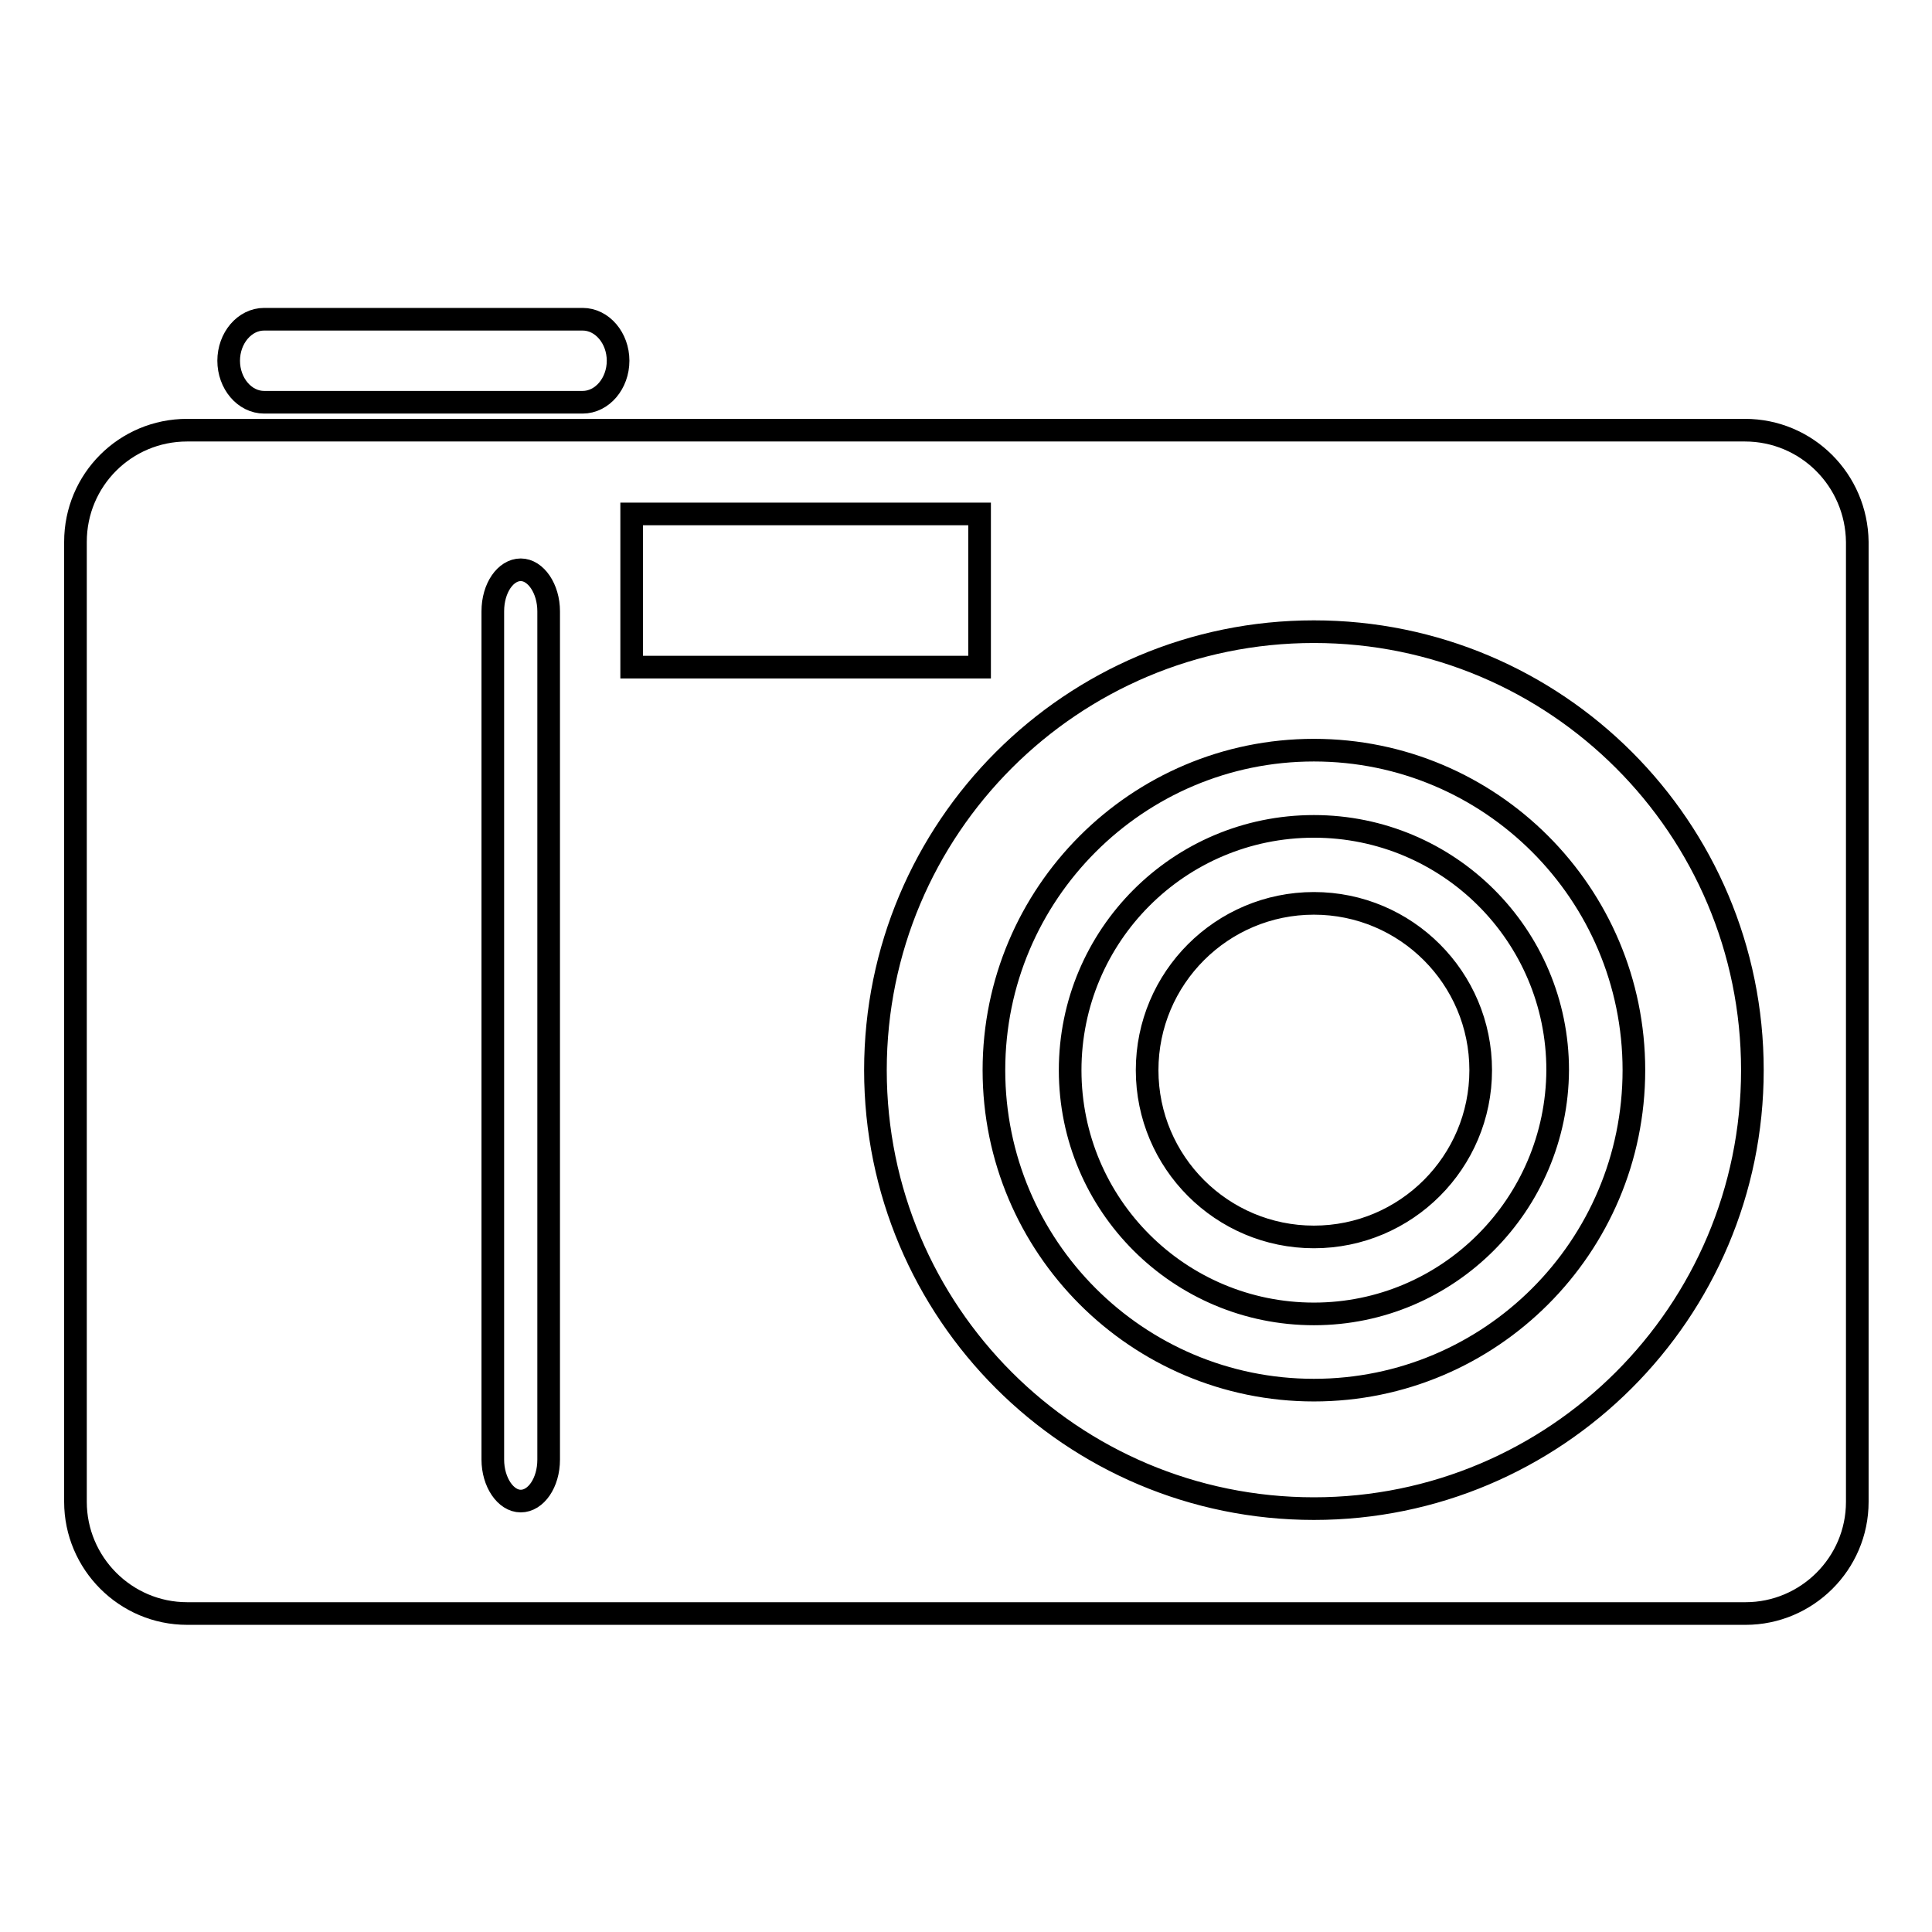 <?xml version="1.0" encoding="utf-8"?>
<!-- Svg Vector Icons : http://www.onlinewebfonts.com/icon -->
<!DOCTYPE svg PUBLIC "-//W3C//DTD SVG 1.1//EN" "http://www.w3.org/Graphics/SVG/1.1/DTD/svg11.dtd">
<svg version="1.1" xmlns="http://www.w3.org/2000/svg" xmlns:xlink="http://www.w3.org/1999/xlink" x="0px" y="0px" viewBox="0 0 256 256" enable-background="new 0 0 256 256" xml:space="preserve">
<g><g><path stroke-width="3" fill-opacity="0" stroke="#000000"  d="M174.1,99.4c-23.4,0-42.4,19-42.4,42.4c0,23.4,19,42.4,42.4,42.4s42.4-19,42.4-42.4C216.5,118.4,197.5,99.4,174.1,99.4z M174.1,174.1c-17.8,0-32.3-14.4-32.3-32.3c0-17.8,14.4-32.3,32.3-32.3c17.8,0,32.3,14.4,32.3,32.3C206.3,159.6,191.9,174.1,174.1,174.1z M231.2,57H24.8C16.6,57,10,63.6,10,71.8V199c0,8.1,6.6,14.8,14.8,14.8h206.5c8.1,0,14.8-6.6,14.8-14.8V71.8C246,63.6,239.4,57,231.2,57z M72.7,193.4c0,3.1-1.7,5.5-3.7,5.5c-2,0-3.7-2.5-3.7-5.5V81c0-3.1,1.7-5.5,3.7-5.5c2,0,3.7,2.5,3.7,5.5V193.4z M83.7,68.1h46.1v20.3H83.7V68.1z M174.1,199.9c-32.1,0-58.1-26-58.1-58.1c0-32.1,26-58.1,58.1-58.1s58.1,26,58.1,58.1C232.2,173.9,206.1,199.9,174.1,199.9z M35,53.3h42.2c2.6,0,4.7-2.5,4.7-5.5s-2.1-5.5-4.7-5.5H35c-2.6,0-4.7,2.5-4.7,5.5S32.4,53.3,35,53.3z M174.1,119.7c-12.2,0-22.1,9.9-22.1,22.1c0,12.2,9.9,22.1,22.1,22.1c12.2,0,22.1-9.9,22.1-22.1C196.2,129.6,186.3,119.7,174.1,119.7z"/></g></g>
</svg>